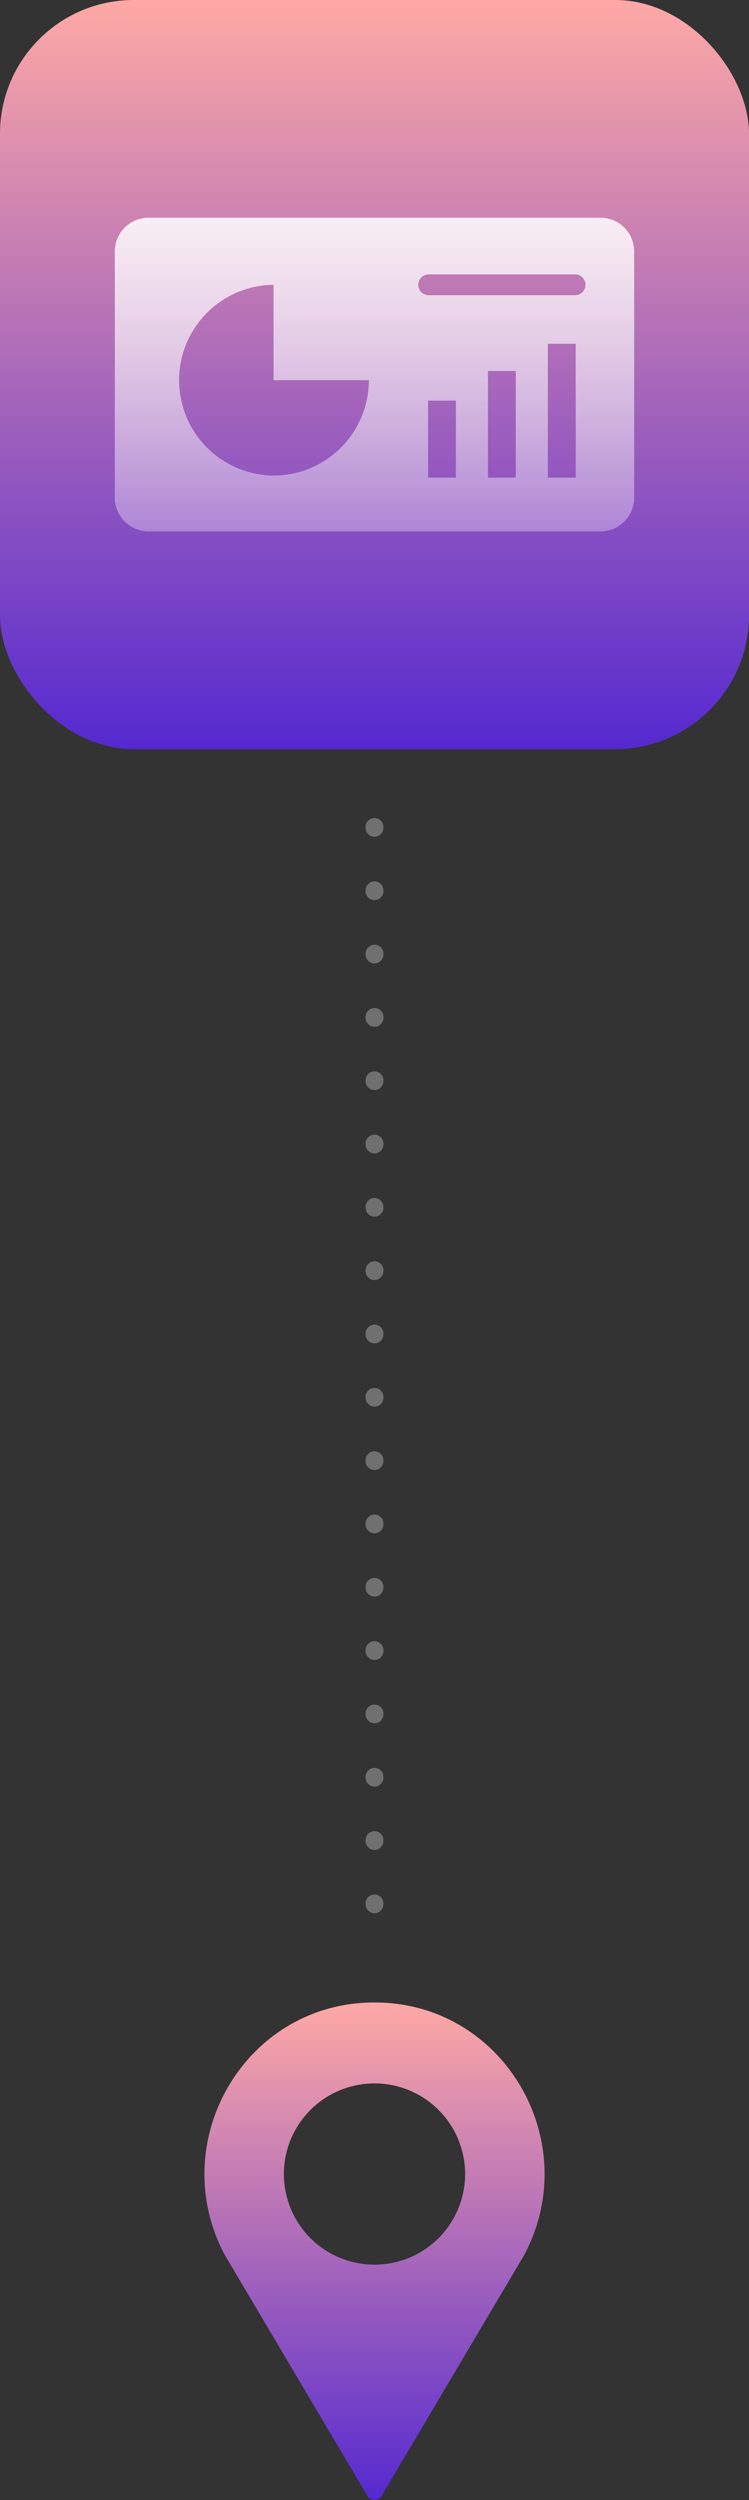 <svg xmlns="http://www.w3.org/2000/svg" xmlns:xlink="http://www.w3.org/1999/xlink" width="84" height="280.331" viewBox="0 0 84 280.331">
  <rect x="0" y="0" width="84" height="280.331" fill="#333333" stroke="none"/>
  <defs>
    <linearGradient id="linear-gradient" x1="0.5" x2="0.5" y2="1" gradientUnits="objectBoundingBox">
      <stop offset="0" stop-color="#ffa9a5"/>
      <stop offset="1" stop-color="#5428d0"/>
    </linearGradient>
    <linearGradient id="linear-gradient-2" x1="0.5" x2="0.5" y2="1" gradientUnits="objectBoundingBox">
      <stop offset="0" stop-color="#fff"/>
      <stop offset="1" stop-color="#fff" stop-opacity="0.314"/>
    </linearGradient>
    <clipPath id="clip-path">
      <rect id="Rectangle_8349" data-name="Rectangle 8349" width="38.145" height="55.791" fill="url(#linear-gradient)"/>
    </clipPath>
    <clipPath id="clip-path-2">
      <rect id="Rectangle_8355" data-name="Rectangle 8355" width="58.244" height="35.173" fill="url(#linear-gradient-2)"/>
    </clipPath>
  </defs>
  <g id="Group_8060" data-name="Group 8060" transform="translate(-1380 -1739)">
    <g id="Group_7605" data-name="Group 7605" transform="translate(1402.928 1963.539)">
      <g id="Group_7602" data-name="Group 7602" clip-path="url(#clip-path)">
        <path id="Path_62541" data-name="Path 62541" d="M19.684.008C19.482,0,19.279,0,19.074,0s-.411,0-.613.008C4.32.419-4.352,15.747,2.253,28.26L18.292,55.346a.908.908,0,0,0,1.562,0L35.891,28.26C42.5,15.747,33.827.419,19.684.008m-.61,29.39a10.162,10.162,0,1,1,10.16-10.163A10.164,10.164,0,0,1,19.074,29.4" transform="translate(0 0)" fill="url(#linear-gradient)"/>
      </g>
    </g>
    <g id="Group_7614" data-name="Group 7614" transform="translate(932 57.307)">
      <rect id="Rectangle_8350" data-name="Rectangle 8350" width="84" height="84" rx="15" transform="translate(448 1681.693)" fill="url(#linear-gradient)"/>
      <g id="Group_7620" data-name="Group 7620" transform="translate(460.878 1706.107)">
        <g id="Group_7619" data-name="Group 7619" transform="translate(0 0)" clip-path="url(#clip-path-2)">
          <path id="Path_62547" data-name="Path 62547" d="M54.464,0H3.78A3.779,3.779,0,0,0,0,3.78V31.389a3.783,3.783,0,0,0,3.78,3.784H54.464a3.783,3.783,0,0,0,3.78-3.784V3.78A3.779,3.779,0,0,0,54.464,0M17.8,28.91a10.695,10.695,0,0,1,0-21.389V18.216H28.491A10.694,10.694,0,0,1,17.8,28.91m20.449.233H35.13V20.508h3.119Zm6.717,0H41.847V17.186h3.119Zm6.721,0H48.567V14.137h3.119Zm-.07-20.457H35.2a1.165,1.165,0,0,1,0-2.331H51.617a1.165,1.165,0,1,1,0,2.331" transform="translate(0 0)" fill="url(#linear-gradient-2)"/>
        </g>
      </g>
    </g>
    <path id="Path_62552" data-name="Path 62552" d="M16899,1999.31V1876.25" transform="translate(-15477 -46.781)" fill="none" stroke="#707070" stroke-linecap="round" stroke-width="2" stroke-dasharray="0.1 7"/>
  </g>
</svg>
